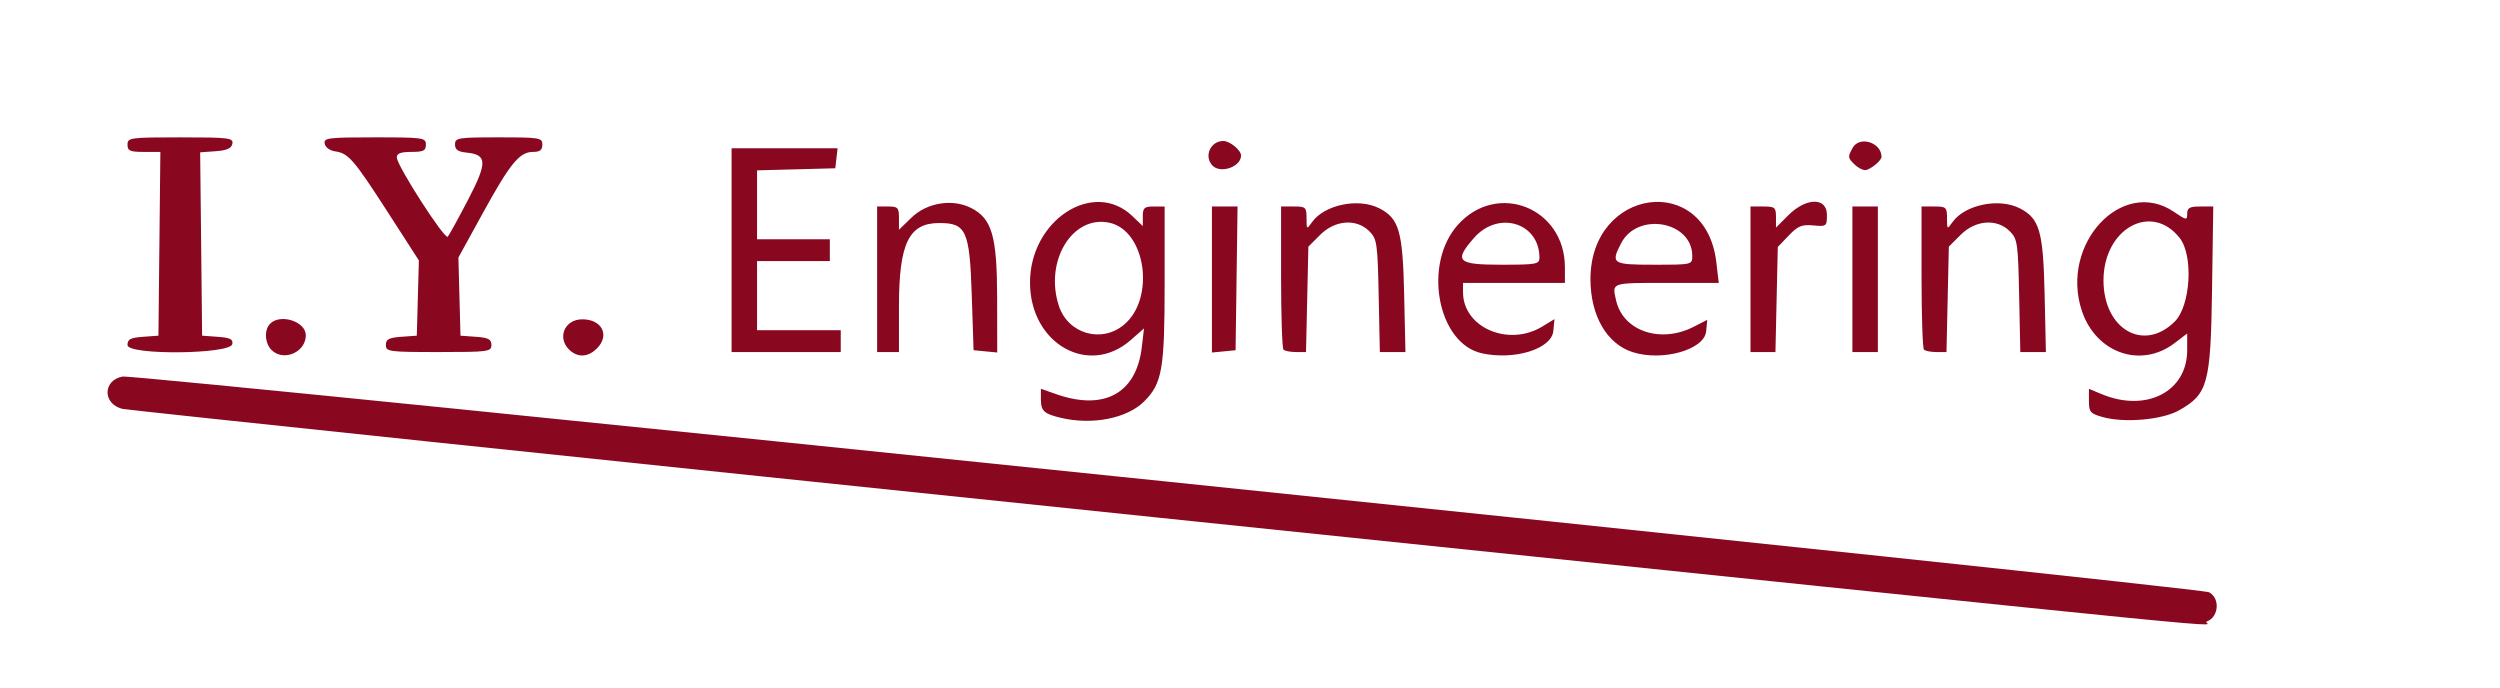 <?xml version="1.0" encoding="UTF-8" standalone="no"?>
<svg
   xmlns:dc="http://purl.org/dc/elements/1.1/"
   xmlns:cc="http://creativecommons.org/ns#"
   xmlns:rdf="http://www.w3.org/1999/02/22-rdf-syntax-ns#"
   xmlns:svg="http://www.w3.org/2000/svg"
   xmlns="http://www.w3.org/2000/svg"
   xmlns:sodipodi="http://sodipodi.sourceforge.net/DTD/sodipodi-0.dtd"
   xmlns:inkscape="http://www.inkscape.org/namespaces/inkscape"
   inkscape:version="1.0 (4035a4fb49, 2020-05-01)"
   sodipodi:docname="I.Y.LOGO.svg"
   viewBox="0 0 687 189"
   height="189"
   width="687"
   id="svg10"
   version="1.1">
  <defs
     id="defs14" />
  <sodipodi:namedview
     inkscape:current-layer="g18"
     inkscape:window-maximized="0"
     inkscape:window-y="-33"
     inkscape:window-x="-19"
     inkscape:cy="35.761793"
     inkscape:cx="521.29023"
     inkscape:zoom="1.3771599"
     showgrid="false"
     id="namedview12"
     inkscape:window-height="834"
     inkscape:window-width="1613"
     inkscape:pageshadow="2"
     inkscape:pageopacity="0"
     guidetolerance="10"
     gridtolerance="10"
     objecttolerance="10"
     borderopacity="1"
     bordercolor="#666666"
     pagecolor="#ffffff" />
  <g
     id="g18"
     inkscape:label="Image"
     inkscape:groupmode="layer">
    <path
       id="path192"
       d="M 318.347,142.249 C 163.141,126.157 35.017,112.705 33.626,112.356 c -5.45,-1.368 -5.418,-7.836 0.043,-8.88 3.662,-0.7 570.886,57.94 573.384,59.277 3.065,1.64 2.695,6.773 -0.579,8.018 -3.193,1.214 37.872,5.279 -288.128,-28.521 z m -26.894,-27.446 c -4.577,-1.094 -5.413,-1.877 -5.413,-5.072 v -2.897 l 4.126,1.456 c 13.231,4.668 22.095,-0.158 23.596,-12.848 l 0.615,-5.196 -3.647,3.201 c -11.578,10.162 -27.658,1.003 -27.684,-15.769 -0.027,-17.183 17.451,-28.533 28.151,-18.282 l 2.844,2.725 v -2.687 c 0,-2.319 0.411,-2.687 3,-2.687 h 3 v 21.134 c 0,23.555 -0.678,27.477 -5.598,32.397 -4.719,4.719 -14.296,6.605 -22.99,4.526 z m 17.444,-25.59 c 8.632,-7.263 5.987,-25.805 -3.994,-27.997 -10.194,-2.239 -17.98,10.556 -13.916,22.869 2.533,7.675 11.748,10.314 17.91,5.129 z M 577.79,114.602 c -3.377,-0.95 -3.75,-1.389 -3.75,-4.405 v -3.35 l 3.468,1.449 c 12.255,5.12 23.532,-0.656 23.532,-12.052 v -4.601 l -3.463,2.641 c -9.274,7.073 -21.66,2.734 -25.505,-8.934 -6.045,-18.346 11.144,-36.761 25.328,-27.135 3.452,2.342 3.64,2.368 3.64,0.5 0,-1.593 0.685,-1.97 3.582,-1.97 h 3.582 l -0.332,22.75 c -0.379,26.014 -1.143,28.808 -9.091,33.276 -4.651,2.614 -15,3.517 -20.99,1.831 z m 19.85,-26.257 c 4.343,-4.343 5.151,-18.104 1.346,-22.941 -7.783,-9.894 -20.941,-2.581 -20.945,11.641 -0.004,13.443 11.07,19.828 19.598,11.3 z m -523.029,7.829 c -1.865,-1.865 -2.054,-5.546 -0.371,-7.229 2.84,-2.84 9.8,-0.582 9.8,3.18 0,4.695 -6.144,7.333 -9.429,4.048 z m 82.259,0.321 c -3.975,-3.203 -1.975,-8.75 3.154,-8.75 5.411,0 7.618,4.397 4.015,8 -2.287,2.287 -4.92,2.562 -7.169,0.75 z m 250.383,0.597 c -12.246,-2.657 -16.326,-24.577 -6.582,-35.362 10.84,-11.998 29.367,-4.6 29.367,11.727 v 4.288 h -14 -14 v 2.55 c 0,9.716 12.487,15.109 21.815,9.422 l 3.315,-2.021 -0.315,3.268 c -0.474,4.912 -10.607,8.08 -19.601,6.129 z m 15.786,-26.282 c 0,-9.621 -11.291,-13.054 -17.958,-5.46 -5.63,6.412 -4.639,7.395 7.458,7.395 9.716,0 10.5,-0.145 10.5,-1.935 z m 25.619,25.96 c -7.086,-2.268 -11.563,-9.974 -11.597,-19.959 -0.086,-25.243 31.661,-29.633 34.582,-4.782 l 0.672,5.716 h -13.971 c -15.843,0 -15.355,-0.165 -14.241,4.8 1.889,8.418 12.159,11.93 21.283,7.278 l 3.769,-1.922 -0.307,3.165 c -0.491,5.056 -12.028,8.315 -20.188,5.704 z m 16.381,-26.448 c 0,-9.527 -15.034,-12.213 -19.544,-3.492 -2.913,5.633 -2.481,5.915 9.044,5.915 10.445,0 10.5,-0.013 10.5,-2.423 z m -430,24.508 c 0,-1.603 0.792,-2.027 4.25,-2.277 l 4.25,-0.307 0.267,-25.25 0.267,-25.25 H 39.557 c -3.851,0 -4.517,-0.295 -4.517,-2 0,-1.909 0.667,-2 14.573,-2 13.339,0 14.545,0.148 14.241,1.75 -0.242,1.278 -1.481,1.833 -4.59,2.058 l -4.258,0.308 0.267,25.192 0.267,25.192 4.312,0.311 c 3.418,0.246 4.245,0.661 3.988,2 -0.541,2.818 -28.799,3.087 -28.799,0.274 z m 71,-0.028 c 0,-1.57 0.814,-2.001 4.25,-2.25 l 4.25,-0.307 0.286,-10.339 0.286,-10.339 -8.564,-13.281 c -9.384,-14.552 -10.809,-16.194 -14.498,-16.699 -1.397,-0.191 -2.636,-1.109 -2.823,-2.091 -0.305,-1.6 0.876,-1.75 13.74,-1.75 13.407,0 14.073,0.095 14.073,2 0,1.667 -0.667,2 -4,2 -2.902,0 -4,0.415 -4,1.511 0,2.223 13.184,22.721 14.012,21.786 0.388,-0.438 2.888,-4.986 5.555,-10.105 5.377,-10.322 5.31,-12.435 -0.417,-13.005 -2.34,-0.233 -3.149,-0.811 -3.149,-2.25 0,-1.808 0.798,-1.937 12,-1.937 11.333,0 12,0.111 12,2 0,1.476 -0.667,2 -2.545,2 -3.725,0 -6.266,3.09 -13.782,16.758 l -6.74,12.258 0.284,10.742 0.284,10.742 4.25,0.307 c 3.436,0.249 4.25,0.68 4.25,2.25 0,1.834 -0.81,1.942 -14.5,1.942 -13.69,0 -14.5,-0.108 -14.5,-1.942 z m 95,-26.058 v -28 h 14.566 14.566 l -0.316,2.75 -0.316,2.75 -10.75,0.284 -10.75,0.284 v 9.466 9.466 h 10 10 v 3 3 h -10 -10 v 9.5 9.5 h 11.5 11.5 v 3 3 h -15 -15 z m 40,8 v -20 h 3 c 2.708,0 3,0.312 3,3.196 v 3.196 l 3.443,-3.338 c 4.282,-4.151 11.322,-5.262 16.47,-2.6 5.676,2.935 7.04,7.732 7.065,24.858 l 0.022,14.813 -3.25,-0.313 -3.25,-0.313 -0.5,-15.226 c -0.58,-17.65 -1.52,-19.729 -8.925,-19.729 -8.376,0 -11.075,5.585 -11.075,22.922 v 12.532 h -3 -3 z m 92,0.063 v -20.063 h 3.521 3.521 l -0.271,19.75 -0.271,19.75 -3.25,0.313 -3.25,0.313 z m 19.667,19.27 c -0.367,-0.367 -0.667,-9.367 -0.667,-20 v -19.333 h 3.5 c 3.276,0 3.5,0.206 3.5,3.223 0,3.116 0.049,3.153 1.465,1.13 3.397,-4.85 12.836,-6.8 18.567,-3.836 5.416,2.801 6.408,6.266 6.794,23.733 l 0.349,15.75 h -3.517 -3.517 l -0.32,-15.475 c -0.3,-14.504 -0.462,-15.616 -2.575,-17.727 -3.539,-3.535 -9.399,-3.105 -13.498,0.991 l -3.247,3.244 -0.324,14.484 -0.324,14.484 h -2.76 c -1.518,0 -3.06,-0.3 -3.426,-0.667 z m 128.333,-19.333 v -20 h 3.5 c 3.195,0 3.5,0.252 3.5,2.9 v 2.9 l 3.4,-3.4 c 4.901,-4.901 10.6,-4.968 10.6,-0.124 0,3.182 -0.108,3.266 -3.75,2.924 -3.142,-0.295 -4.237,0.157 -6.75,2.786 l -3,3.139 -0.324,14.437 -0.324,14.437 h -3.426 -3.426 z m 28,0 v -20 h 3.5 3.5 v 20 20 h -3.5 -3.5 z m 19.667,19.333 c -0.367,-0.367 -0.667,-9.367 -0.667,-20 v -19.333 h 3.5 c 3.276,0 3.5,0.206 3.5,3.223 0,3.116 0.049,3.153 1.465,1.13 3.397,-4.85 12.836,-6.8 18.567,-3.836 5.416,2.801 6.408,6.266 6.794,23.733 l 0.349,15.75 h -3.517 -3.517 l -0.32,-15.475 c -0.3,-14.504 -0.462,-15.616 -2.575,-17.727 -3.539,-3.535 -9.399,-3.105 -13.498,0.991 l -3.247,3.244 -0.324,14.484 -0.324,14.484 h -2.76 c -1.518,0 -3.06,-0.3 -3.426,-0.667 z M 333.24,45.545 c -2.498,-2.498 -0.646,-6.8 2.929,-6.8 1.804,0 4.871,2.519 4.871,4 0,3.063 -5.546,5.054 -7.8,2.8 z m 176.371,-0.371 c -1.859,-1.859 -1.875,-1.993 -0.536,-4.494 1.84,-3.438 7.965,-1.571 7.965,2.429 0,1.045 -3.207,3.637 -4.5,3.637 -0.746,0 -2.064,-0.707 -2.929,-1.571 z"
       style="fill:#8a0720" />
  </g>
</svg>
